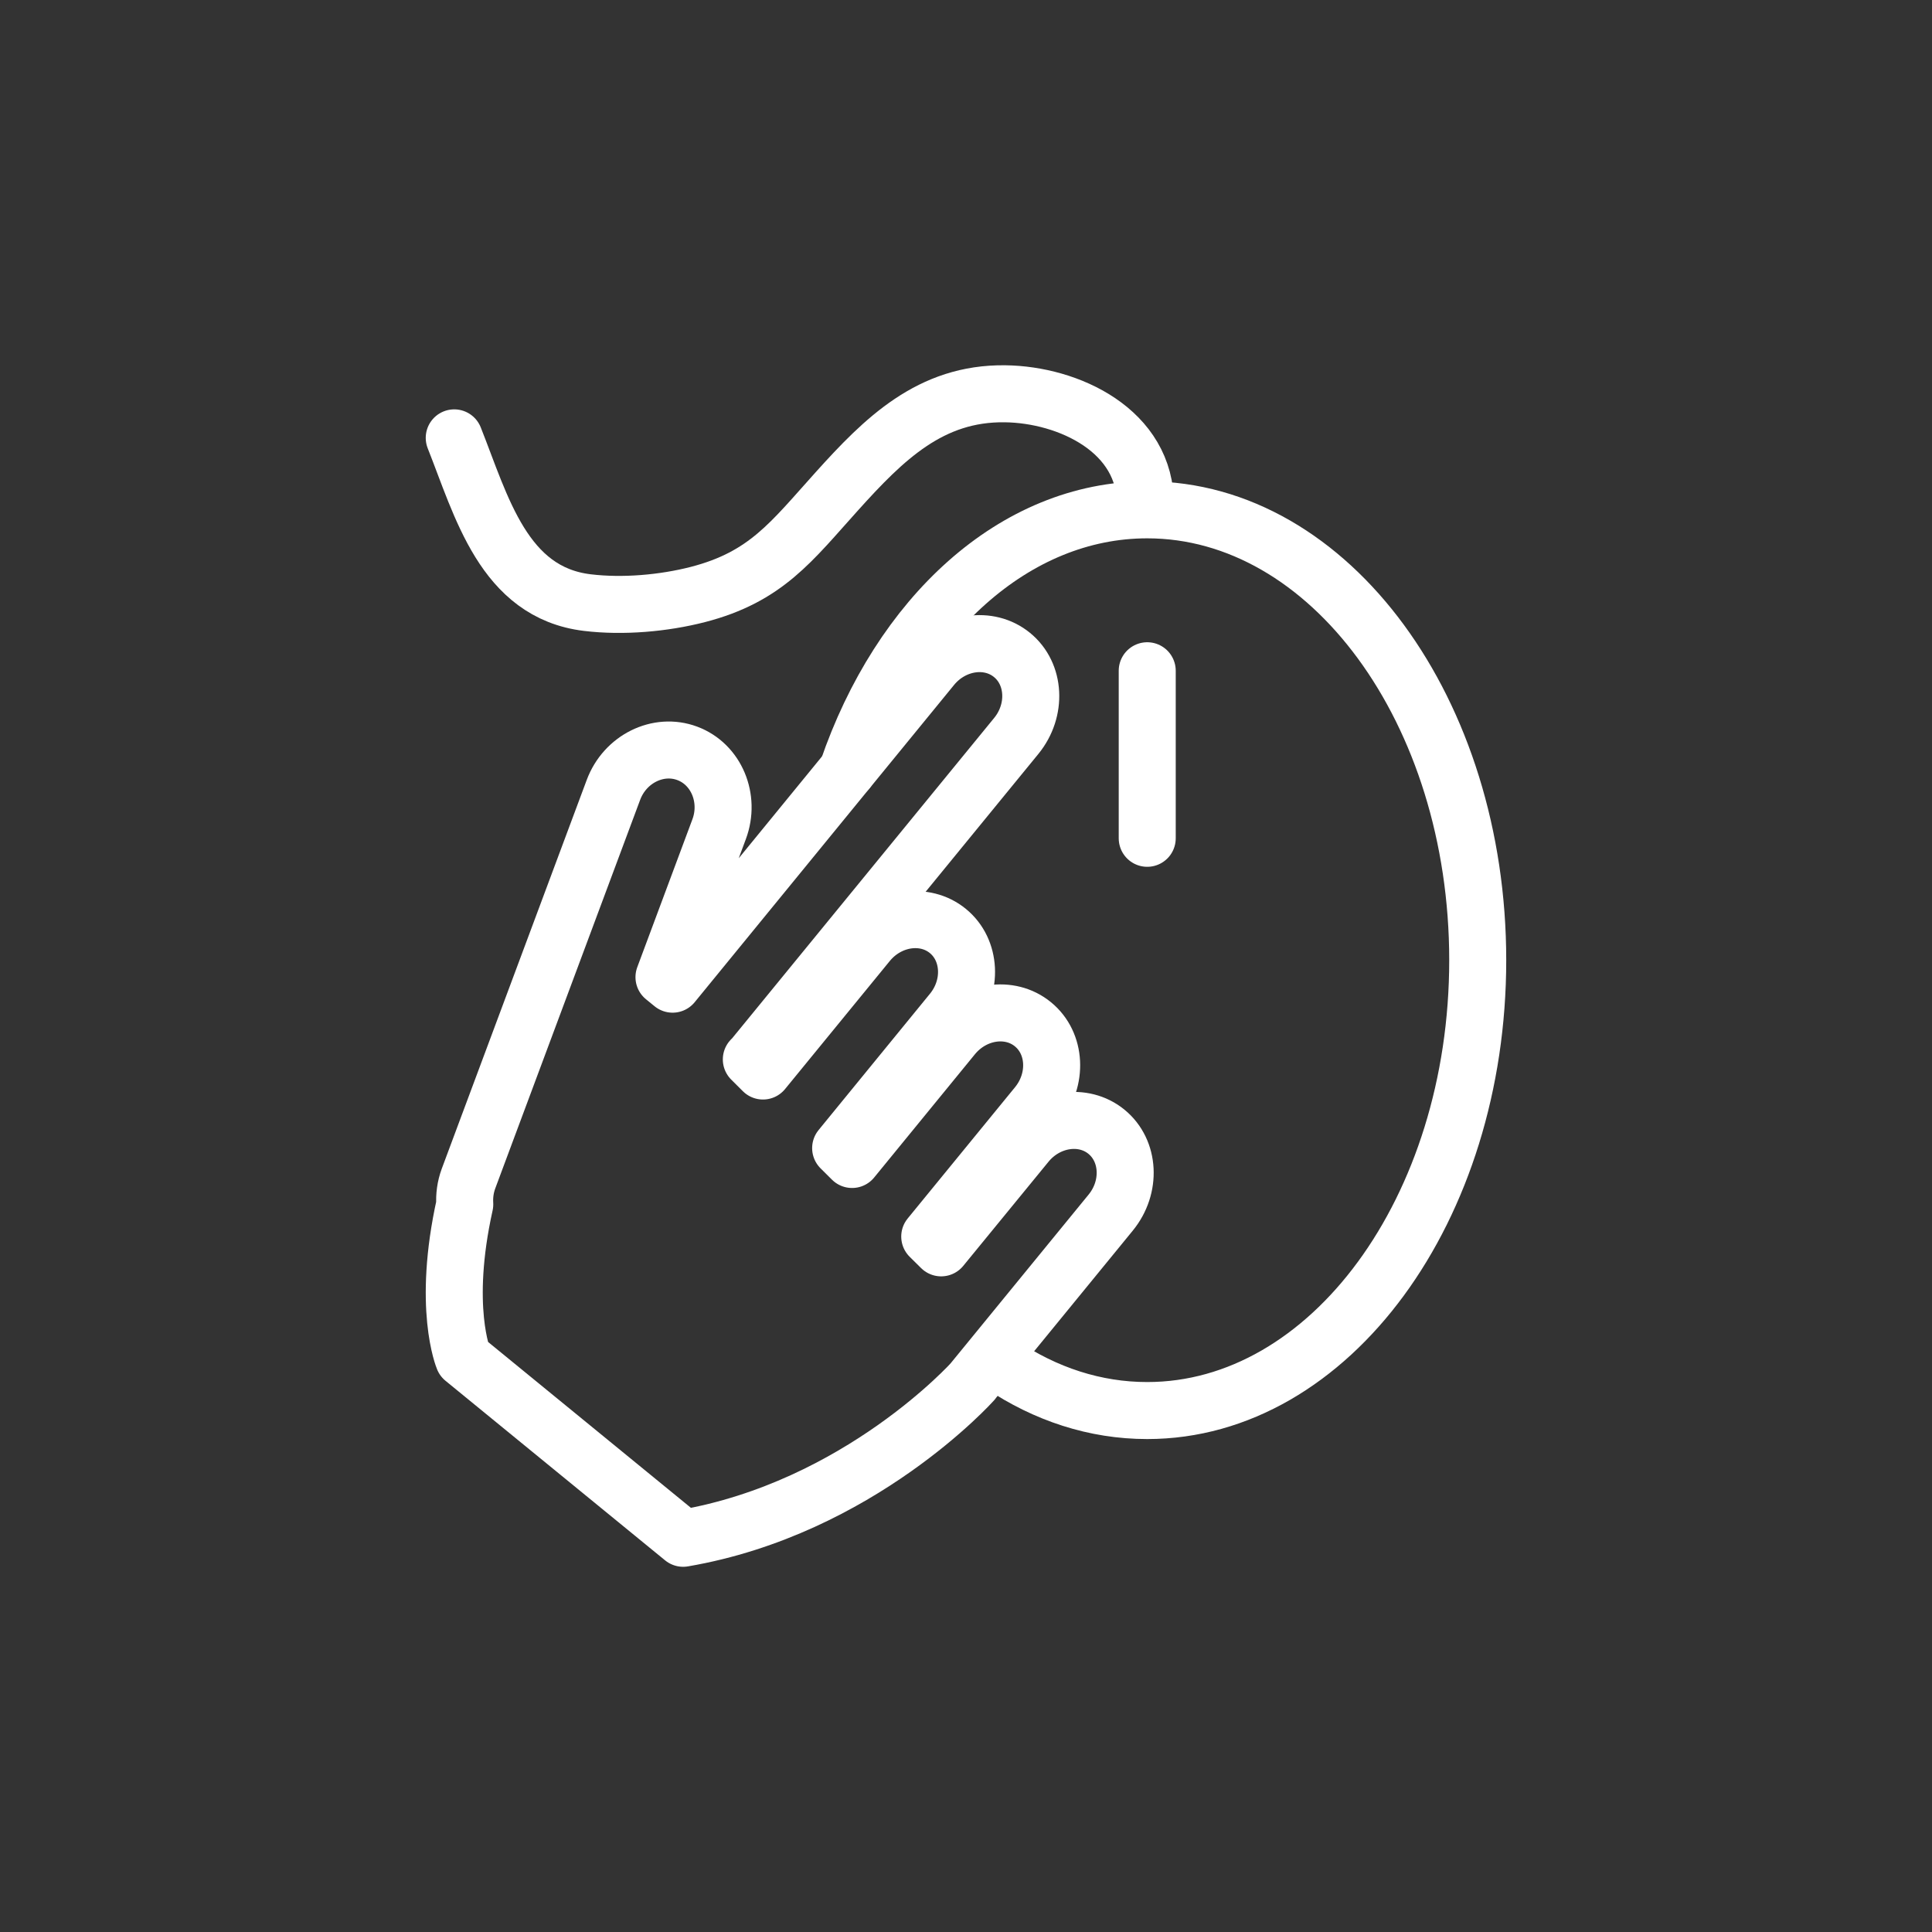<?xml version="1.0" encoding="utf-8"?>
<!-- Generator: Adobe Illustrator 16.0.3, SVG Export Plug-In . SVG Version: 6.00 Build 0)  -->
<!DOCTYPE svg PUBLIC "-//W3C//DTD SVG 1.1//EN" "http://www.w3.org/Graphics/SVG/1.1/DTD/svg11.dtd">
<svg version="1.1" id="Layer_1" xmlns="http://www.w3.org/2000/svg" xmlns:xlink="http://www.w3.org/1999/xlink" x="0px" y="0px"
	 width="61px" height="61px" viewBox="0 0 61 61" enable-background="new 0 0 61 61" xml:space="preserve">
<rect x="0" y="0" width="61" height="61" fill="#333333" stroke="none"/>
<g>
	<path fill="none" stroke="#FFFFFF" stroke-width="1.8" stroke-linecap="round" stroke-linejoin="round" stroke-miterlimit="10" d="
		M35.067,38.288c0.66-0.805,0.602-1.955-0.133-2.555c-0.732-0.598-1.869-0.428-2.527,0.379l-2.691,3.287l-0.361-0.357l3.392-4.148
		c0.658-0.807,0.6-1.955-0.133-2.553c-0.734-0.602-1.871-0.43-2.53,0.377l-3.181,3.891l-0.361-0.359l3.516-4.303
		c0.66-0.805,0.601-1.955-0.131-2.553c-0.732-0.598-1.871-0.429-2.531,0.38l-3.306,4.042l-0.368-0.367
		c0.022-0.023,0.049-0.045,0.071-0.072l8.295-10.142c0.658-0.807,0.598-1.958-0.135-2.555c-0.731-0.599-1.869-0.43-2.528,0.378
		l-8.189,10.016l-0.272-0.222l1.741-4.67c0.364-0.975-0.089-2.055-1.007-2.396c-0.916-0.342-1.965,0.177-2.329,1.152l-3.931,10.541
		l0,0c-0.001,0,0,0.002-0.001,0.002l-0.646,1.734c-0.099,0.27-0.133,0.545-0.117,0.811c-0.723,3.252-0.039,4.873-0.039,4.873
		l6.934,5.67c5.566-0.953,9.146-4.955,9.146-4.955V43.61l0,0L35.067,38.288z"/>
	<path fill="none" stroke="#FFFFFF" stroke-width="1.8" stroke-linecap="round" stroke-linejoin="round" stroke-miterlimit="10" d="
		M26.755,24.322c1.659-4.858,5.273-8.225,9.466-8.225c5.764,0,10.436,6.365,10.436,14.219c0,7.853-4.672,14.22-10.436,14.22
		c-1.65,0-3.213-0.521-4.6-1.451"/>
	
		<line fill="none" stroke="#FFFFFF" stroke-width="1.8" stroke-linecap="round" stroke-linejoin="round" stroke-miterlimit="10" x1="36.222" y1="21.178" x2="36.222" y2="26.468"/>
	<path fill="none" stroke="#FFFFFF" stroke-width="1.8" stroke-linecap="round" stroke-linejoin="round" stroke-miterlimit="10" d="
		M36.165,15.961c0.031-2.365-2.434-3.505-4.434-3.528c-2.35-0.031-3.816,1.42-5.316,3.087c-1.421,1.576-2.223,2.694-4.383,3.251
		c-1.076,0.277-2.366,0.391-3.488,0.255c-2.646-0.318-3.344-3.042-4.202-5.201"/>
</g>
</svg>
